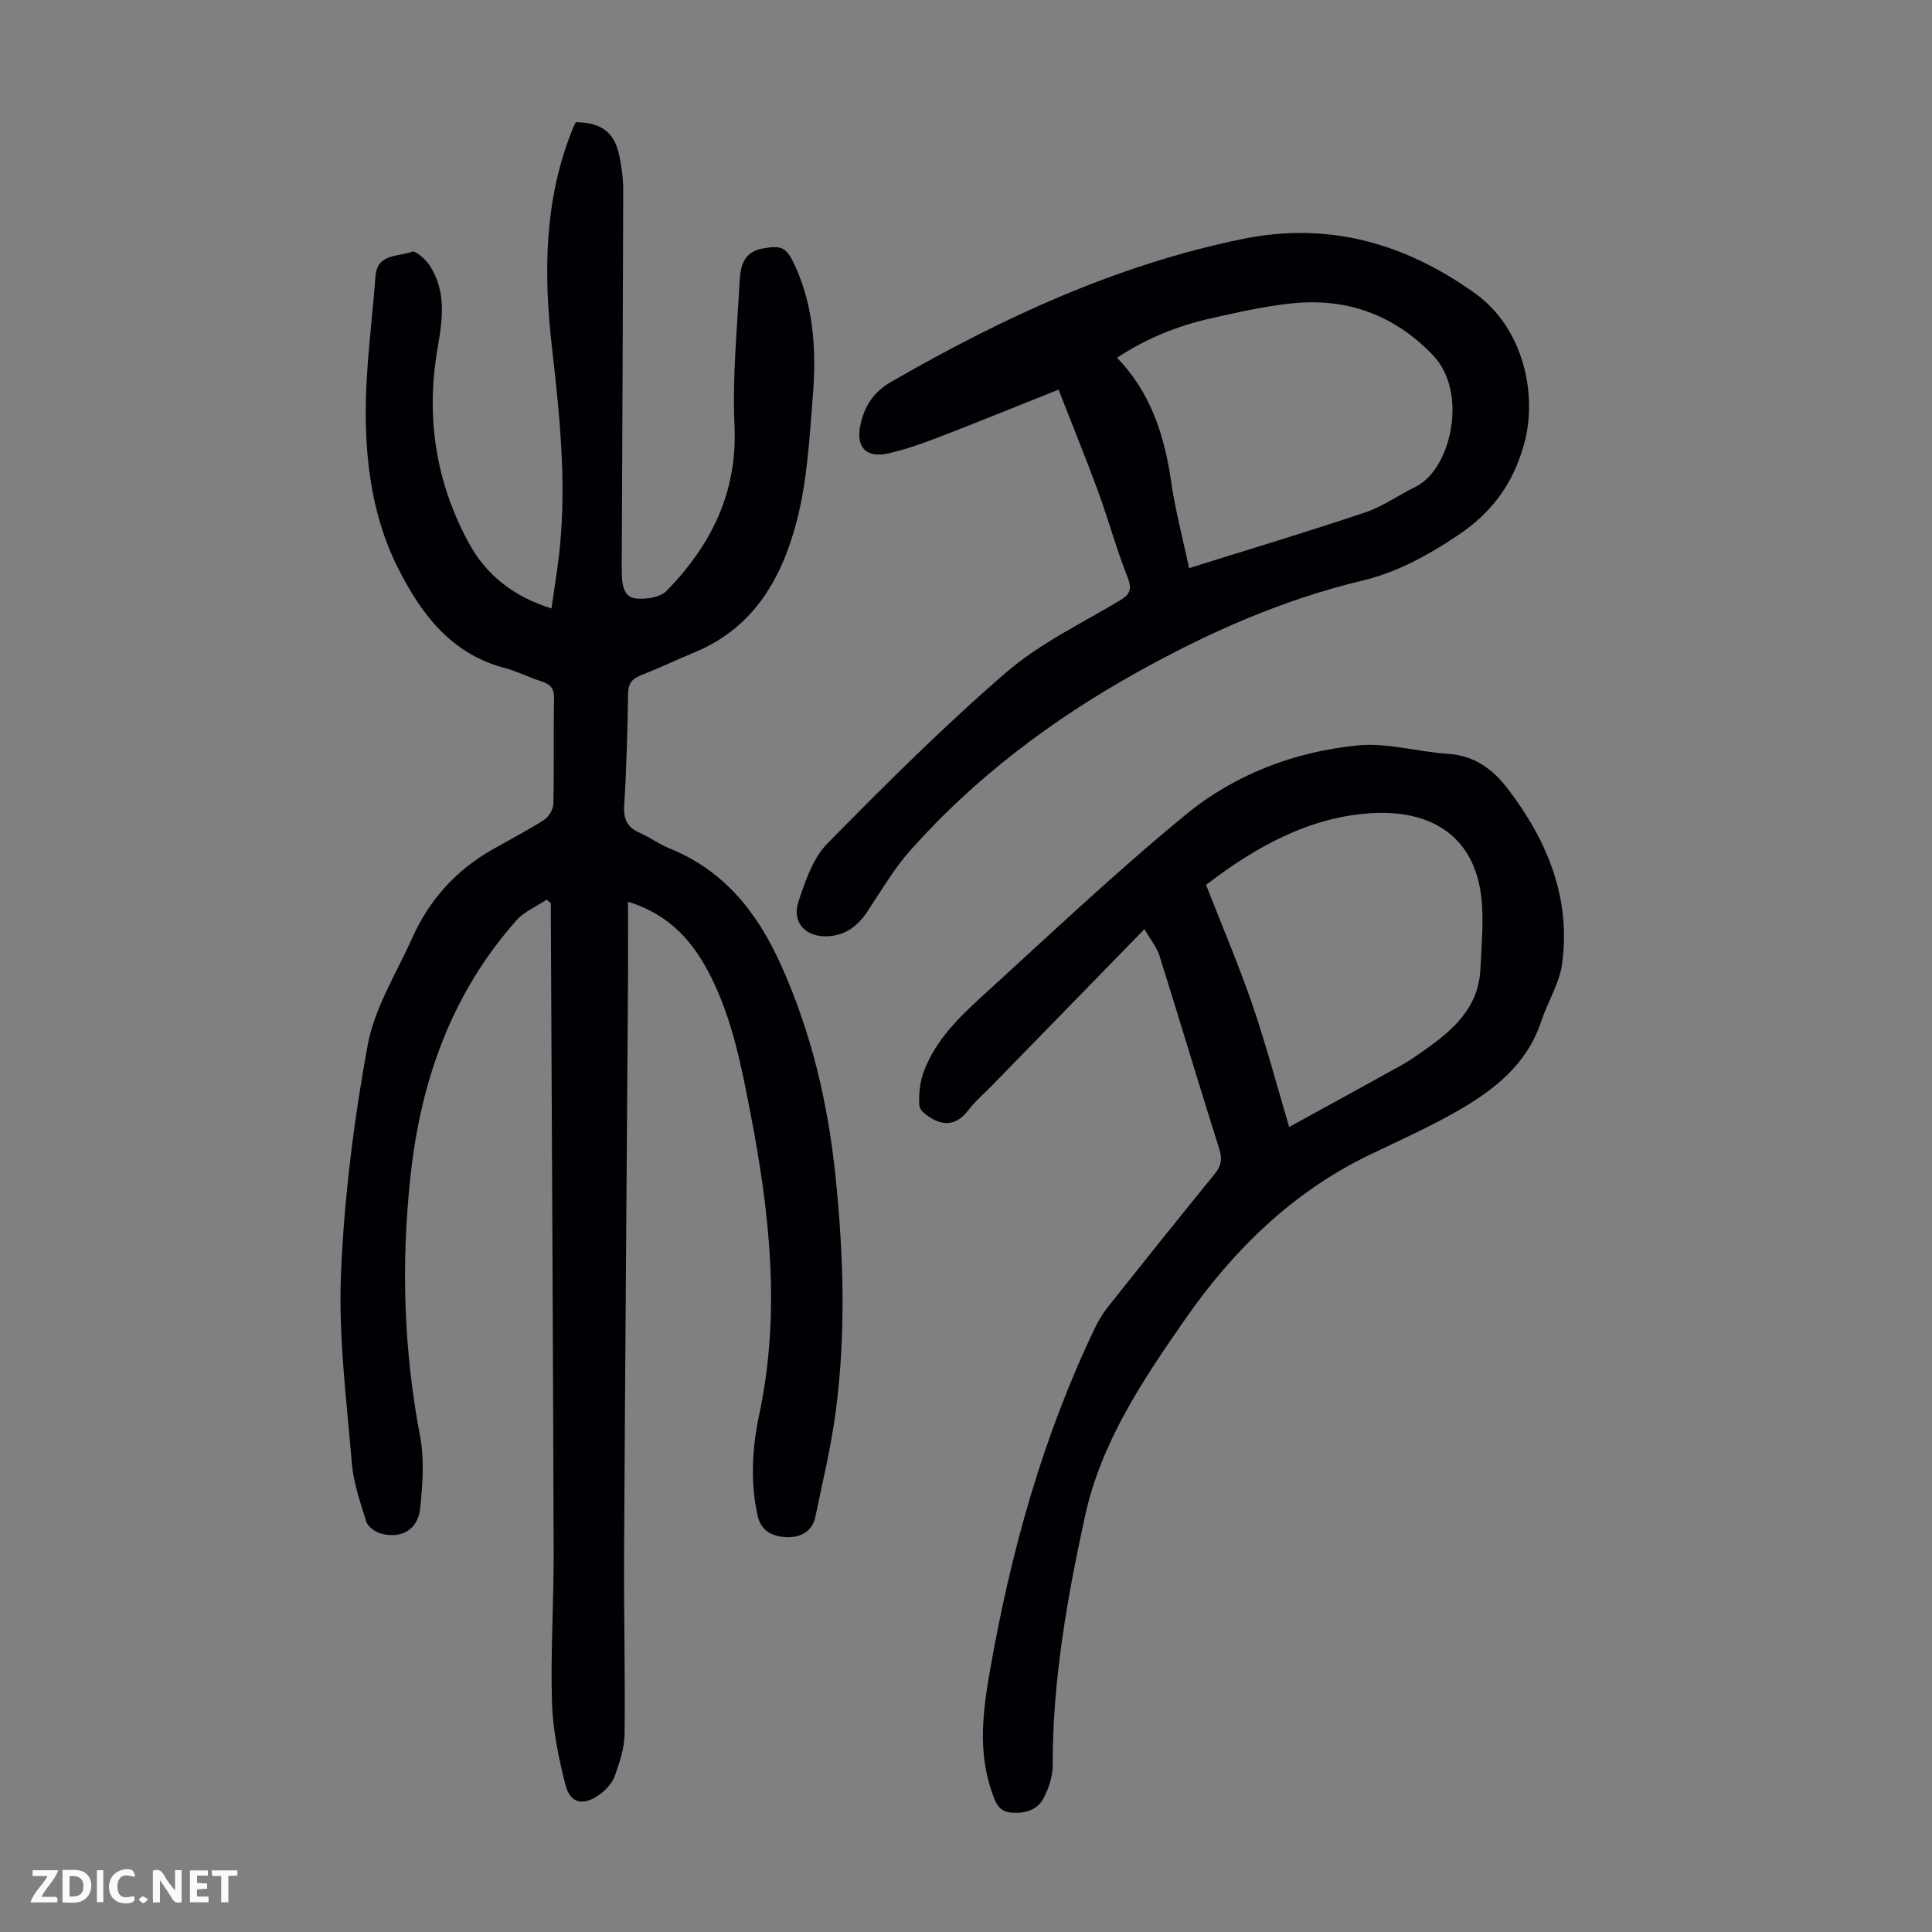 <svg enable-background="new 0 0 400 400" viewBox="0 0 400 400" xmlns="http://www.w3.org/2000/svg"><rect x="0" y="0" width="400" height="400" fill="#808080" stroke="none"/><g fill="#fbfafa"><path d="m37.59 393.81c-.92.31-1.52.05-2-.78-.7-1.2-1.52-2.34-2.47-3.78v4.59c-.55.03-.95.05-1.41.07-.03-.37-.06-.64-.06-.91 0-1.91 0-3.81 0-5.7 1.13-.41 1.77-.03 2.29.91.62 1.11 1.38 2.14 2.31 3.19v-4.2h1.35v6.61z"/><path d="m12.94 393.88v-6.75c1.9.19 3.93-.54 5.37 1.29.8 1.01.78 2.88.03 3.97-1.37 1.97-3.4 1.51-5.4 1.49m1.45-1.22c2.04.12 2.92-.58 2.89-2.21-.03-1.51-.98-2.19-2.89-2z"/><path d="m11.81 393.87h-5.49c.68-2.18 2.47-3.48 3.51-5.45h-3.08v-1.21h5.29c-.71 2.13-2.44 3.48-3.47 5.51.86 0 1.63.04 2.39-.01.79-.05 1.14.21.85 1.16"/><path d="m39.33 393.86v-6.61h3.7v1.07h-2.22v1.52c.68.04 1.34.09 2.07.13v1.07c-.72.05-1.38.09-2.1.14v1.48h2.4v1.19h-3.85z"/><path d="m27.71 388.56c-1.15-.3-2.46-.61-3.1.64-.37.73-.41 1.93-.06 2.67.63 1.35 1.99.93 3.17.68.35.94-.01 1.32-.93 1.46-1.62.25-3.05-.27-3.76-1.48-.73-1.24-.6-3.03.31-4.17.88-1.11 2.71-1.7 4-1.16.32.13.44.74.65 1.12-.1.08-.19.16-.28.24"/><path d="m49.15 387.24v1.07c-.59.02-1.17.05-1.87.08v5.44h-1.48v-5.44h-1.85c-.05-.4-.08-.73-.13-1.15z"/><path d="m20.06 387.21h1.33v6.62h-1.33z"/><path d="m30.68 393.25c-.49.38-.8.79-1.05.76-.32-.05-.6-.45-.9-.7.26-.24.51-.64.8-.67.29-.04.62.3 1.15.61"/></g><path d="m114.18 125.98c.61-4.41 1.33-8.56 1.74-12.75 1.36-13.79-.07-27.48-1.63-41.17-1.77-15.5-1.67-30.83 4.36-45.59.17-.41.39-.8.57-1.17 5.34.06 8.03 2.09 9.02 7.03.46 2.29.79 4.65.79 6.97-.06 25.52-.19 51.03-.3 76.55 0 1.01-.01 2.01.01 3.02.05 2.23.43 4.77 2.89 5.03 2.08.23 5.04-.2 6.37-1.56 9.24-9.46 14.71-20.4 14.07-34.24-.46-9.91.54-19.89 1.06-29.83.16-3.05.76-6.06 4.67-6.8 4.01-.76 5.02-.28 6.73 3.4 4.04 8.72 4.49 17.97 3.75 27.28-.68 8.46-1.14 17.08-3.2 25.26-3.02 11.95-8.8 22.45-21.14 27.59-3.81 1.59-7.56 3.35-11.4 4.88-1.82.73-2.47 1.77-2.5 3.76-.13 7.72-.32 15.44-.81 23.14-.18 2.92.7 4.58 3.31 5.7 2.05.88 3.87 2.28 5.93 3.11 11.31 4.53 18.22 13.15 23.11 23.94 6.41 14.12 9.87 28.95 11.43 44.27 1.65 16.18 2.16 32.4 0 48.56-.97 7.29-2.7 14.48-4.2 21.69-.66 3.17-3.29 4.35-6.05 4.2-2.63-.15-5.16-1.08-5.9-4.44-1.56-7.05-1.12-14.13.34-21 4.48-21.07 2.15-41.82-1.87-62.6-1.83-9.45-3.67-18.86-7.95-27.6-3.61-7.38-8.59-13.23-17.36-15.91 0 6.31.04 12.29-.01 18.27-.26 38.83-.59 77.66-.8 116.49-.07 12.53.25 25.05.1 37.58-.04 2.92-1.04 5.92-2.05 8.72-.53 1.46-1.83 2.85-3.13 3.78-3.41 2.45-6.06 1.88-7.07-2.05-1.42-5.57-2.61-11.34-2.78-17.06-.31-10.28.38-20.58.35-30.87-.13-43.64-.38-87.29-.58-130.93-.01-1.2 0-2.41 0-3.61-.29-.25-.57-.5-.86-.76-2.11 1.41-4.64 2.46-6.28 4.3-13.31 15.02-19.73 32.94-21.89 52.67-1.99 18.15-1.48 36.13 1.95 54.11.92 4.83.53 10.03.02 14.98-.45 4.35-3.84 6.31-8.06 5.21-1.19-.31-2.74-1.4-3.08-2.47-1.28-4.01-2.68-8.12-3.02-12.27-1.08-13.03-2.78-26.15-2.23-39.14.67-15.81 2.66-31.67 5.52-47.25 1.41-7.71 5.95-14.88 9.23-22.22 3.51-7.85 9.03-13.98 16.53-18.26 3.59-2.05 7.28-3.94 10.76-6.17.98-.63 1.9-2.18 1.93-3.33.17-7.27 0-14.55.14-21.82.04-2.09-.77-2.94-2.6-3.52-2.55-.8-4.97-2.08-7.55-2.76-11.07-2.9-17.24-11.02-22.07-20.53-5.14-10.11-6.75-21.13-6.77-32.22-.02-9.45 1.31-18.91 2.02-28.36.36-4.8 4.74-4 7.54-5.09.77-.3 2.87 1.59 3.71 2.89 3.43 5.29 2.65 11.13 1.64 16.9-2.52 14.28-.47 27.85 6.46 40.56 3.62 6.65 9.26 11.05 17.09 13.51z" fill="#010105"/><path d="m236.95 192.36c-10.95 11.24-21.26 21.82-31.57 32.39-1.64 1.68-3.46 3.23-4.88 5.08-1.89 2.46-4.14 3.42-6.93 2.09-1.31-.63-3.13-1.89-3.22-2.99-.19-2.43.13-5.1 1.02-7.37 2.37-6.08 6.91-10.69 11.63-14.98 14.05-12.79 27.86-25.91 42.54-37.95 10.14-8.32 22.54-13.04 35.67-14.31 6.07-.59 12.36 1.36 18.57 1.75 5.55.36 9.36 3.24 12.5 7.38 8.12 10.69 12.99 22.52 11.13 36.15-.56 4.07-3 7.85-4.32 11.85-2.94 8.94-9.78 14.25-17.43 18.62-5.81 3.32-11.95 6.07-17.99 8.97-16.09 7.73-28.39 19.83-38.4 34.24-8.73 12.57-17.31 25.33-20.65 40.7-3.68 16.96-6.71 34-6.67 51.45.01 2.32-.81 4.85-1.92 6.92-1.3 2.43-3.8 3.15-6.64 2.93-2.79-.22-3.36-2.34-4.04-4.28-2.93-8.35-1.84-16.87-.37-25.23 4.3-24.53 10.94-48.38 21.76-70.92.72-1.49 1.6-2.95 2.63-4.25 7.31-9.2 14.65-18.38 22.07-27.49 1.34-1.64 1.69-3.03 1.02-5.14-4.21-13.32-8.19-26.7-12.38-40.03-.57-1.79-1.87-3.36-3.13-5.58zm29.96 40.97c8.07-4.43 15.72-8.61 23.34-12.84 1.56-.87 3.02-1.91 4.49-2.94 5.98-4.19 11.38-8.83 11.76-16.89.21-4.45.62-8.93.33-13.35-.9-13.95-10.26-19.6-22.53-18.97-13.22.68-24.66 7.21-34.6 14.87 3.34 8.55 6.76 16.55 9.58 24.76 2.82 8.22 5.04 16.64 7.63 25.36z" fill="#010105"/><path d="m219.16 80.67c-8.89 3.54-16.94 6.82-25.05 9.95-3.33 1.28-6.73 2.46-10.2 3.25-4.67 1.06-6.79-1.38-5.74-6.03.88-3.88 2.72-6.7 6.38-8.81 22.88-13.17 46.54-24.18 72.63-29.54 17.89-3.67 33.65.87 48.11 11.16 10.26 7.3 13.11 21.23 10.22 31.44-2.36 8.34-6.83 14.2-13.8 18.83-6.1 4.06-12.42 7.56-19.58 9.27-16.66 3.98-32.03 10.8-46.99 19.16-17.59 9.83-33.34 21.73-46.69 36.73-3.39 3.81-6 8.33-8.84 12.6-1.97 2.97-4.44 4.93-8.13 5.16-4.65.28-7.65-2.84-6.14-7.27 1.42-4.18 2.95-8.87 5.91-11.88 11.99-12.19 24.13-24.3 37.05-35.46 6.93-5.99 15.52-10.1 23.48-14.86 2.27-1.36 2.64-2.42 1.64-4.95-2.3-5.8-3.93-11.86-6.09-17.73-2.55-6.96-5.37-13.85-8.17-21.02zm27.03 36.96c12.65-3.97 24.62-7.56 36.46-11.54 3.66-1.23 6.92-3.59 10.43-5.31 7.39-3.62 10.96-19.59 3.59-27.25-8.13-8.45-17.95-11.93-29.39-10.7-5.65.61-11.24 1.87-16.79 3.13-6.75 1.53-13.11 4.09-19.23 8.11 7.13 7.36 9.86 16.28 11.25 25.88.83 5.71 2.33 11.32 3.68 17.68z" fill="#010105"/></svg>